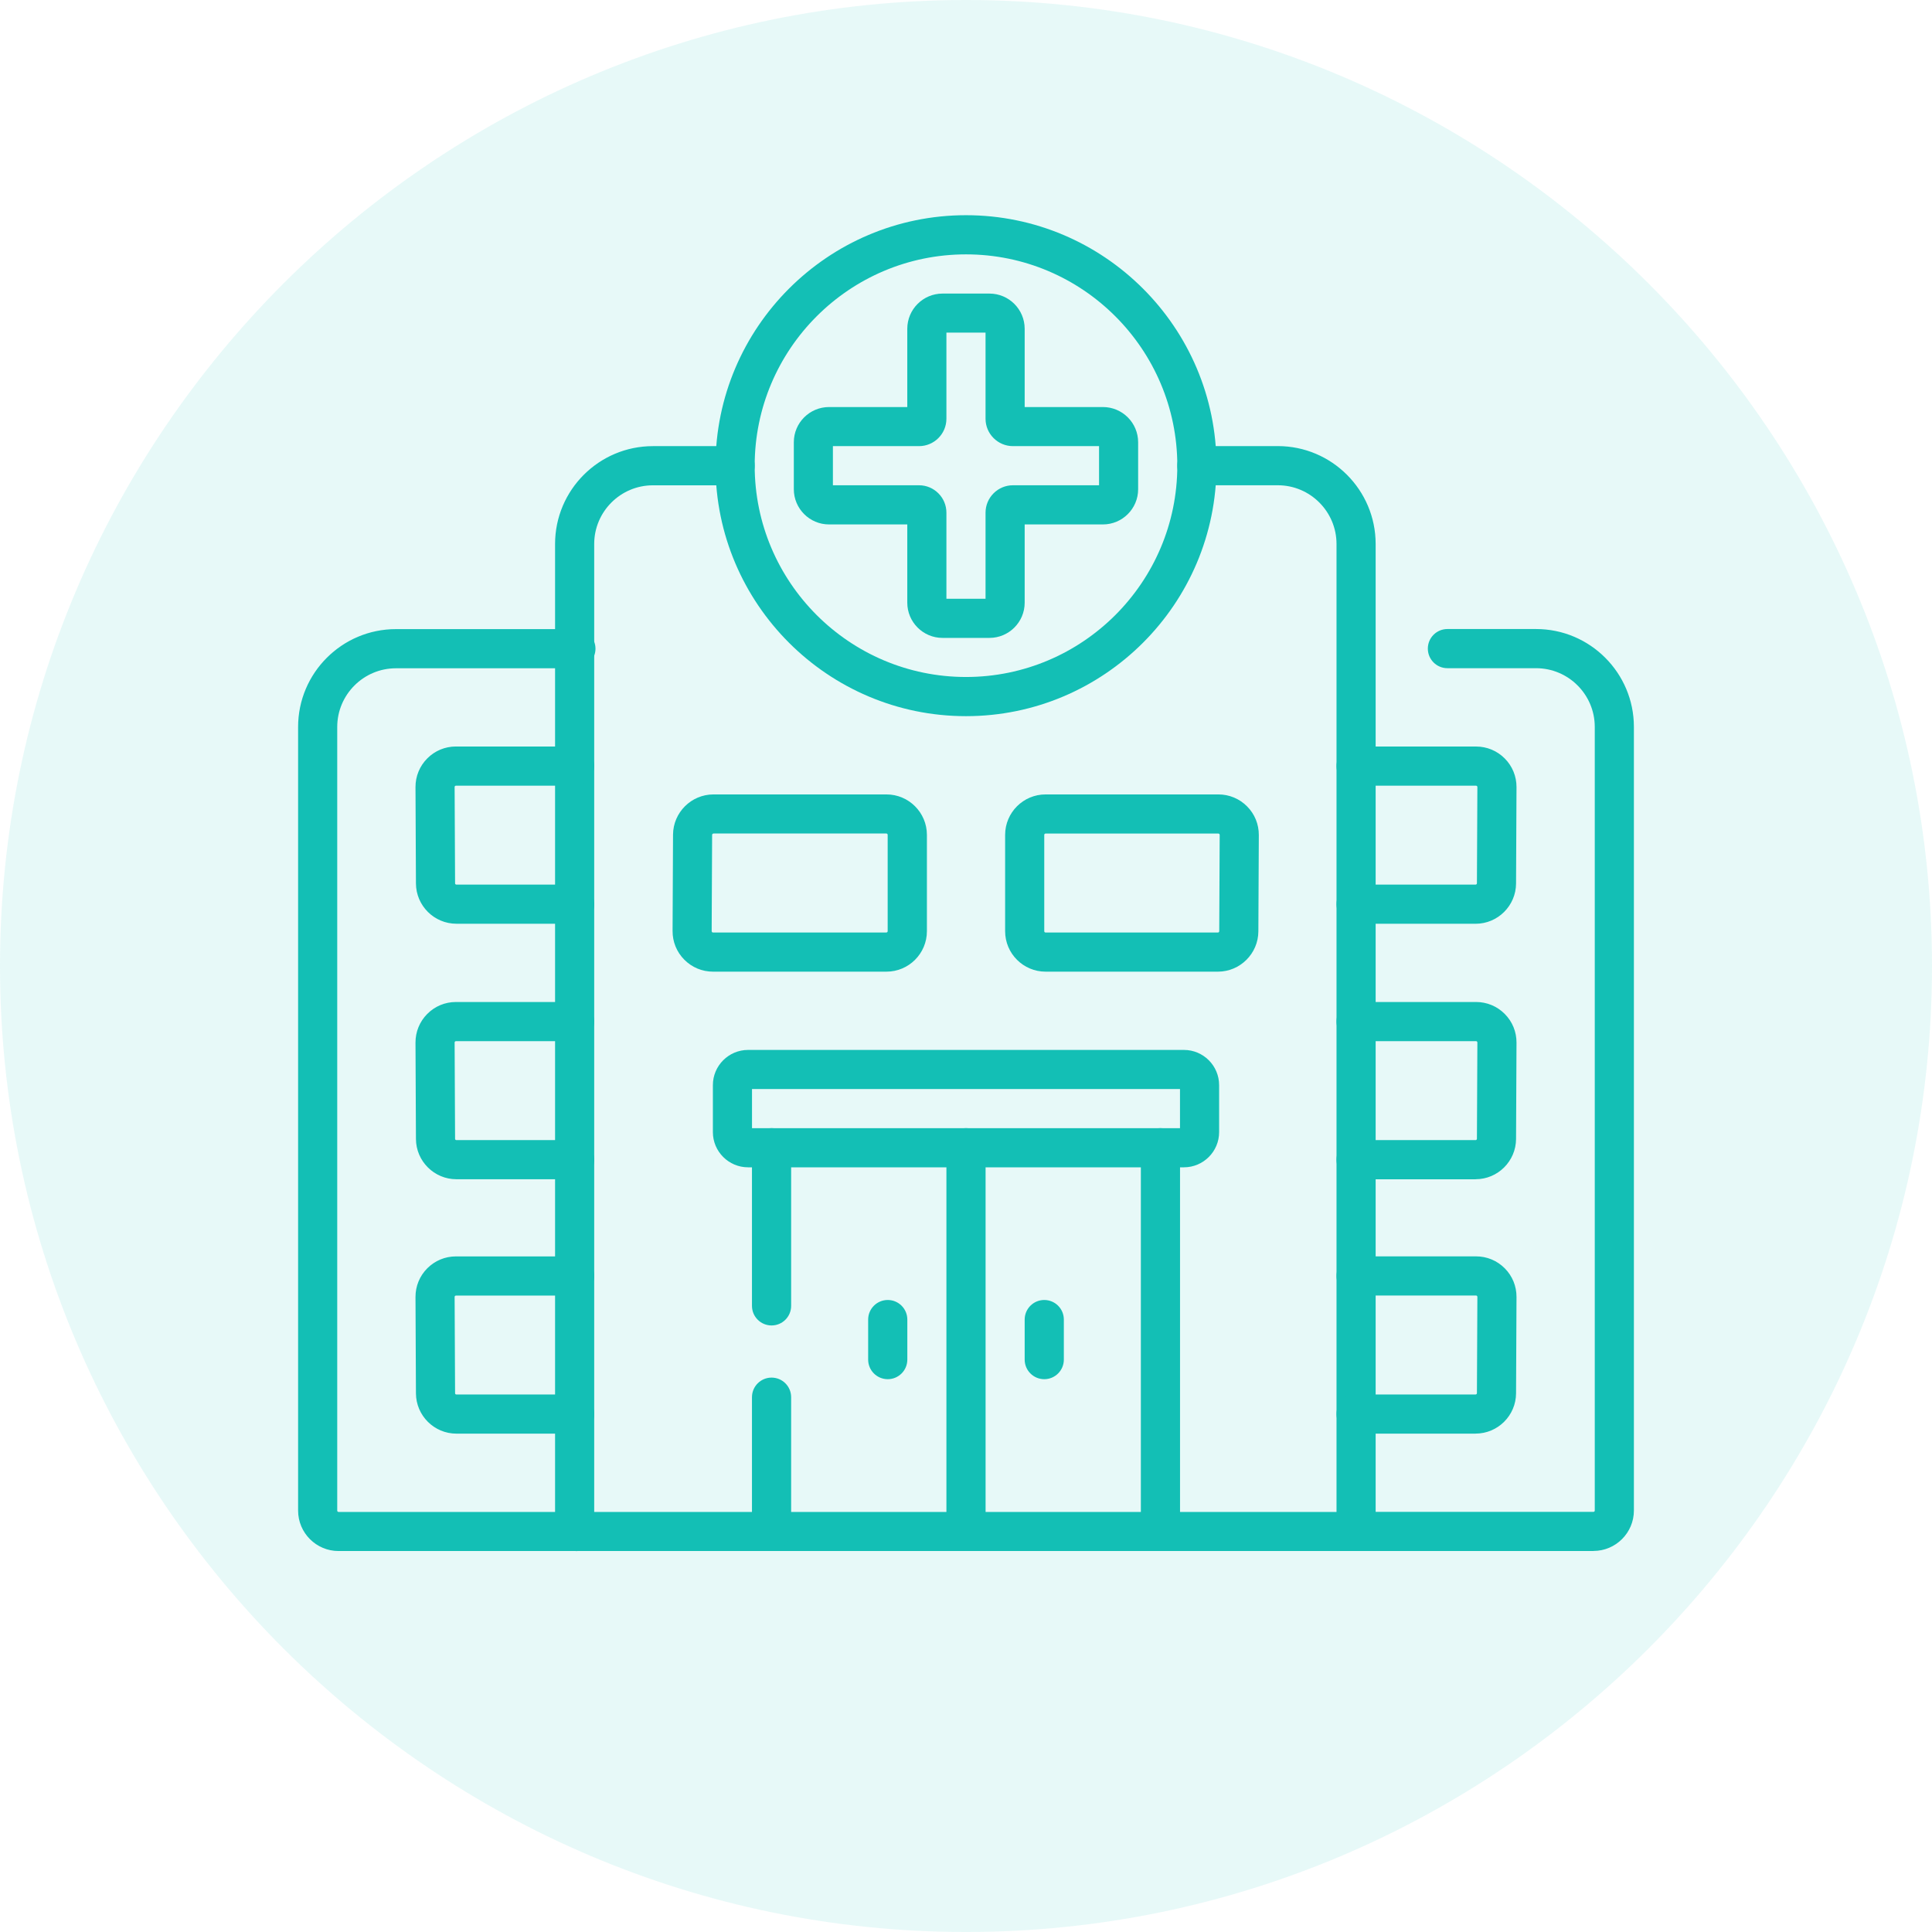 <svg xmlns="http://www.w3.org/2000/svg" xmlns:xlink="http://www.w3.org/1999/xlink" id="Capa_1" viewBox="0 0 512 512"><defs><style> .st0, .st1 { fill: #13bfb5; } .st1 { fill-opacity: .1; } .st2 { fill: none; } .st3 { clip-path: url(#clippath); } </style><clipPath id="clippath"><rect class="st2" x="79" y="57.04" width="354" height="354"></rect></clipPath></defs><path class="st1" d="M256,0h0c141,0,256,115,256,256h0c0,141-115,256-256,256h0C115,512,0,397,0,256h0C0,115,115,0,256,0Z"></path><g class="st3"><path class="st0" d="M359.38,411.04h-207.09c-2.86,0-5.19-2.32-5.19-5.19V144.16c0-14.3,11.63-25.93,25.93-25.93h21.78c2.86,0,5.19,2.32,5.19,5.19s-2.32,5.19-5.19,5.19h-21.78c-8.58,0-15.56,6.98-15.56,15.56v256.51h196.72V144.16c0-8.58-6.98-15.56-15.56-15.56h-21.45c-2.86,0-5.19-2.32-5.19-5.19s2.32-5.19,5.19-5.19h21.45c14.3,0,25.93,11.63,25.93,25.93v261.7c0,2.86-2.32,5.19-5.19,5.19Z"></path><path class="st0" d="M256,189.79c-36.6,0-66.38-29.78-66.38-66.38s29.78-66.38,66.38-66.38,66.38,29.78,66.38,66.38-29.78,66.38-66.38,66.38ZM256,67.41c-30.88,0-56,25.12-56,56s25.12,56,56,56,56-25.12,56-56-25.12-56-56-56Z"></path><path class="st0" d="M262.22,169.05h-12.45c-5.15,0-9.33-4.19-9.33-9.33v-20.74h-20.74c-5.15,0-9.33-4.19-9.33-9.33v-12.45c0-5.15,4.19-9.33,9.33-9.33h20.74v-20.74c0-5.15,4.19-9.33,9.33-9.33h12.45c5.15,0,9.33,4.19,9.33,9.33v20.74h20.74c5.15,0,9.33,4.19,9.33,9.33v12.45c0,5.15-4.19,9.33-9.33,9.33h-20.74v20.74c0,5.15-4.19,9.33-9.33,9.33ZM250.81,158.68h10.37v-22.82c0-4,3.26-7.26,7.26-7.26h22.82v-10.37h-22.82c-4,0-7.26-3.26-7.26-7.26v-22.82h-10.37v22.82c0,4-3.26,7.26-7.26,7.26h-22.82v10.37h22.82c4,0,7.26,3.26,7.26,7.26v22.82ZM292.3,118.23h0,0Z"></path><path class="st0" d="M307.53,411.04c-2.86,0-5.19-2.32-5.19-5.19v-101.69c0-2.86,2.32-5.19,5.19-5.19s5.19,2.32,5.19,5.19v101.69c0,2.86-2.32,5.19-5.19,5.19Z"></path><path class="st0" d="M204.47,351.26c-2.86,0-5.19-2.32-5.19-5.19v-41.91c0-2.86,2.32-5.19,5.19-5.19s5.19,2.32,5.19,5.19v41.91c0,2.86-2.32,5.19-5.19,5.19Z"></path><path class="st0" d="M204.47,411.04c-2.86,0-5.19-2.32-5.19-5.19v-35.58c0-2.86,2.32-5.19,5.19-5.19s5.19,2.32,5.19,5.19v35.58c0,2.86-2.32,5.19-5.19,5.19Z"></path><path class="st0" d="M313.75,309.35h-115.5c-5.15,0-9.33-4.19-9.33-9.33v-12.45c0-5.15,4.19-9.33,9.33-9.33h115.5c5.15,0,9.33,4.19,9.33,9.33v12.45c0,5.15-4.19,9.33-9.33,9.33ZM199.29,298.98h113.42v-10.37h-113.42v10.37ZM313.75,288.61h0,0Z"></path><path class="st0" d="M256,411.04c-2.86,0-5.19-2.32-5.19-5.19v-101.69c0-2.86,2.32-5.19,5.19-5.19s5.19,2.32,5.19,5.19v101.69c0,2.86-2.32,5.19-5.19,5.19Z"></path><path class="st0" d="M276.74,365.5c-2.86,0-5.19-2.32-5.19-5.19v-10.61c0-2.86,2.32-5.19,5.19-5.19s5.19,2.32,5.19,5.19v10.61c0,2.86-2.32,5.19-5.19,5.19Z"></path><path class="st0" d="M235.26,365.5c-2.86,0-5.19-2.32-5.19-5.19v-10.61c0-2.86,2.32-5.19,5.19-5.19s5.19,2.32,5.19,5.19v10.61c0,2.86-2.32,5.19-5.19,5.19Z"></path><path class="st0" d="M234.91,257.5h-45.95c-2.87,0-5.57-1.12-7.6-3.16-2.03-2.04-3.13-4.74-3.12-7.61l.12-25.53c.03-5.88,4.83-10.67,10.72-10.67h45.84c5.91,0,10.72,4.81,10.72,10.72v25.53c0,5.91-4.81,10.72-10.72,10.72ZM189.07,220.9c-.19,0-.34.15-.35.34l-.12,25.53s0,.14.1.25.21.1.24.1h45.95c.19,0,.35-.15.35-.35v-25.53c0-.19-.15-.35-.35-.35h-45.84Z"></path><path class="st0" d="M322.76,257.5h-45.67c-5.91,0-10.72-4.81-10.72-10.72v-25.53c0-5.91,4.81-10.72,10.72-10.72h45.79c2.87,0,5.57,1.12,7.6,3.16,2.03,2.03,3.13,4.74,3.12,7.61l-.12,25.53c-.03,5.88-4.84,10.67-10.72,10.67ZM277.09,220.9c-.19,0-.35.15-.35.35v25.53c0,.19.15.35.35.35h45.67c.19,0,.34-.15.35-.35l.12-25.53s0-.14-.1-.25c-.1-.1-.21-.1-.25-.1h-45.79Z"></path><path class="st0" d="M422.28,411.04h-62.9c-2.86,0-5.19-2.32-5.19-5.19s2.32-5.19,5.19-5.19h62.9c.19,0,.35-.15.35-.35v-207.67c0-8.58-6.98-15.56-15.56-15.56h-23.49c-2.86,0-5.19-2.32-5.19-5.19s2.32-5.19,5.19-5.19h23.49c14.3,0,25.93,11.63,25.93,25.93v207.67c0,5.91-4.81,10.72-10.72,10.72Z"></path><path class="st0" d="M391.05,244.81h-31.67c-2.86,0-5.19-2.32-5.19-5.19s2.32-5.19,5.19-5.19h31.67c.19,0,.34-.15.35-.34l.12-25.53s0-.14-.1-.24c-.1-.1-.21-.1-.25-.1h-31.79c-2.86,0-5.19-2.32-5.19-5.19s2.32-5.19,5.19-5.19h31.79c2.87,0,5.57,1.12,7.6,3.16,2.03,2.04,3.13,4.74,3.12,7.61l-.12,25.53c-.03,5.88-4.83,10.67-10.72,10.67Z"></path><path class="st0" d="M391.05,312.52h-31.67c-2.86,0-5.19-2.32-5.19-5.19s2.32-5.19,5.19-5.19h31.67c.19,0,.34-.15.35-.34l.12-25.53s0-.14-.1-.25c-.1-.1-.21-.1-.25-.1h-31.79c-2.86,0-5.19-2.32-5.19-5.19s2.32-5.19,5.19-5.19h31.79c2.87,0,5.57,1.12,7.6,3.16,2.03,2.04,3.13,4.74,3.12,7.61l-.12,25.53c-.03,5.88-4.83,10.67-10.72,10.67Z"></path><path class="st0" d="M391.05,379.93h-31.67c-2.86,0-5.19-2.32-5.19-5.19s2.32-5.19,5.19-5.19h31.67c.19,0,.34-.15.35-.34l.12-25.53s0-.14-.1-.25c-.1-.1-.21-.1-.25-.1h-31.79c-2.86,0-5.19-2.32-5.19-5.19s2.32-5.19,5.19-5.19h31.79c2.87,0,5.57,1.12,7.6,3.16s3.13,4.74,3.12,7.61l-.12,25.53c-.03,5.88-4.83,10.67-10.72,10.67Z"></path><path class="st0" d="M152.62,411.04h-62.9c-5.91,0-10.72-4.81-10.72-10.72v-207.67c0-14.3,11.63-25.93,25.93-25.93h47.69c2.86,0,5.19,2.32,5.19,5.19s-2.32,5.19-5.19,5.19h-47.69c-8.58,0-15.56,6.98-15.56,15.56v207.67c0,.19.16.35.35.35h62.9c2.86,0,5.19,2.32,5.19,5.19s-2.32,5.19-5.19,5.19Z"></path><path class="st0" d="M152.29,244.8h-31.34c-5.88,0-10.69-4.78-10.72-10.67l-.12-25.53c-.01-2.87,1.1-5.58,3.12-7.61,2.03-2.04,4.72-3.16,7.59-3.16h31.46c2.86,0,5.19,2.32,5.19,5.19s-2.32,5.19-5.19,5.19h-31.46s-.14,0-.24.1c-.1.1-.1.21-.1.25l.12,25.53c0,.19.15.34.35.34h31.34c2.86,0,5.19,2.32,5.19,5.19s-2.32,5.19-5.19,5.19Z"></path><path class="st0" d="M152.29,312.51h-31.34c-5.88,0-10.69-4.78-10.72-10.67l-.12-25.53c-.01-2.87,1.1-5.58,3.12-7.61,2.03-2.04,4.72-3.16,7.59-3.16h31.46c2.86,0,5.19,2.32,5.19,5.19s-2.32,5.19-5.19,5.19h-31.46s-.14,0-.24.1c-.1.1-.1.21-.1.25l.12,25.53c0,.19.15.34.35.34h31.34c2.86,0,5.19,2.32,5.19,5.19s-2.32,5.19-5.19,5.19Z"></path><path class="st0" d="M152.29,379.93h-31.34c-5.88,0-10.69-4.78-10.72-10.67l-.12-25.53c-.01-2.87,1.1-5.58,3.12-7.61,2.03-2.03,4.72-3.16,7.59-3.16h31.46c2.86,0,5.19,2.32,5.19,5.19s-2.32,5.19-5.19,5.19h-31.46s-.14,0-.24.1c-.1.1-.1.21-.1.25l.12,25.53c0,.19.15.34.35.34h31.34c2.86,0,5.19,2.32,5.19,5.19s-2.32,5.19-5.19,5.19Z"></path></g></svg>